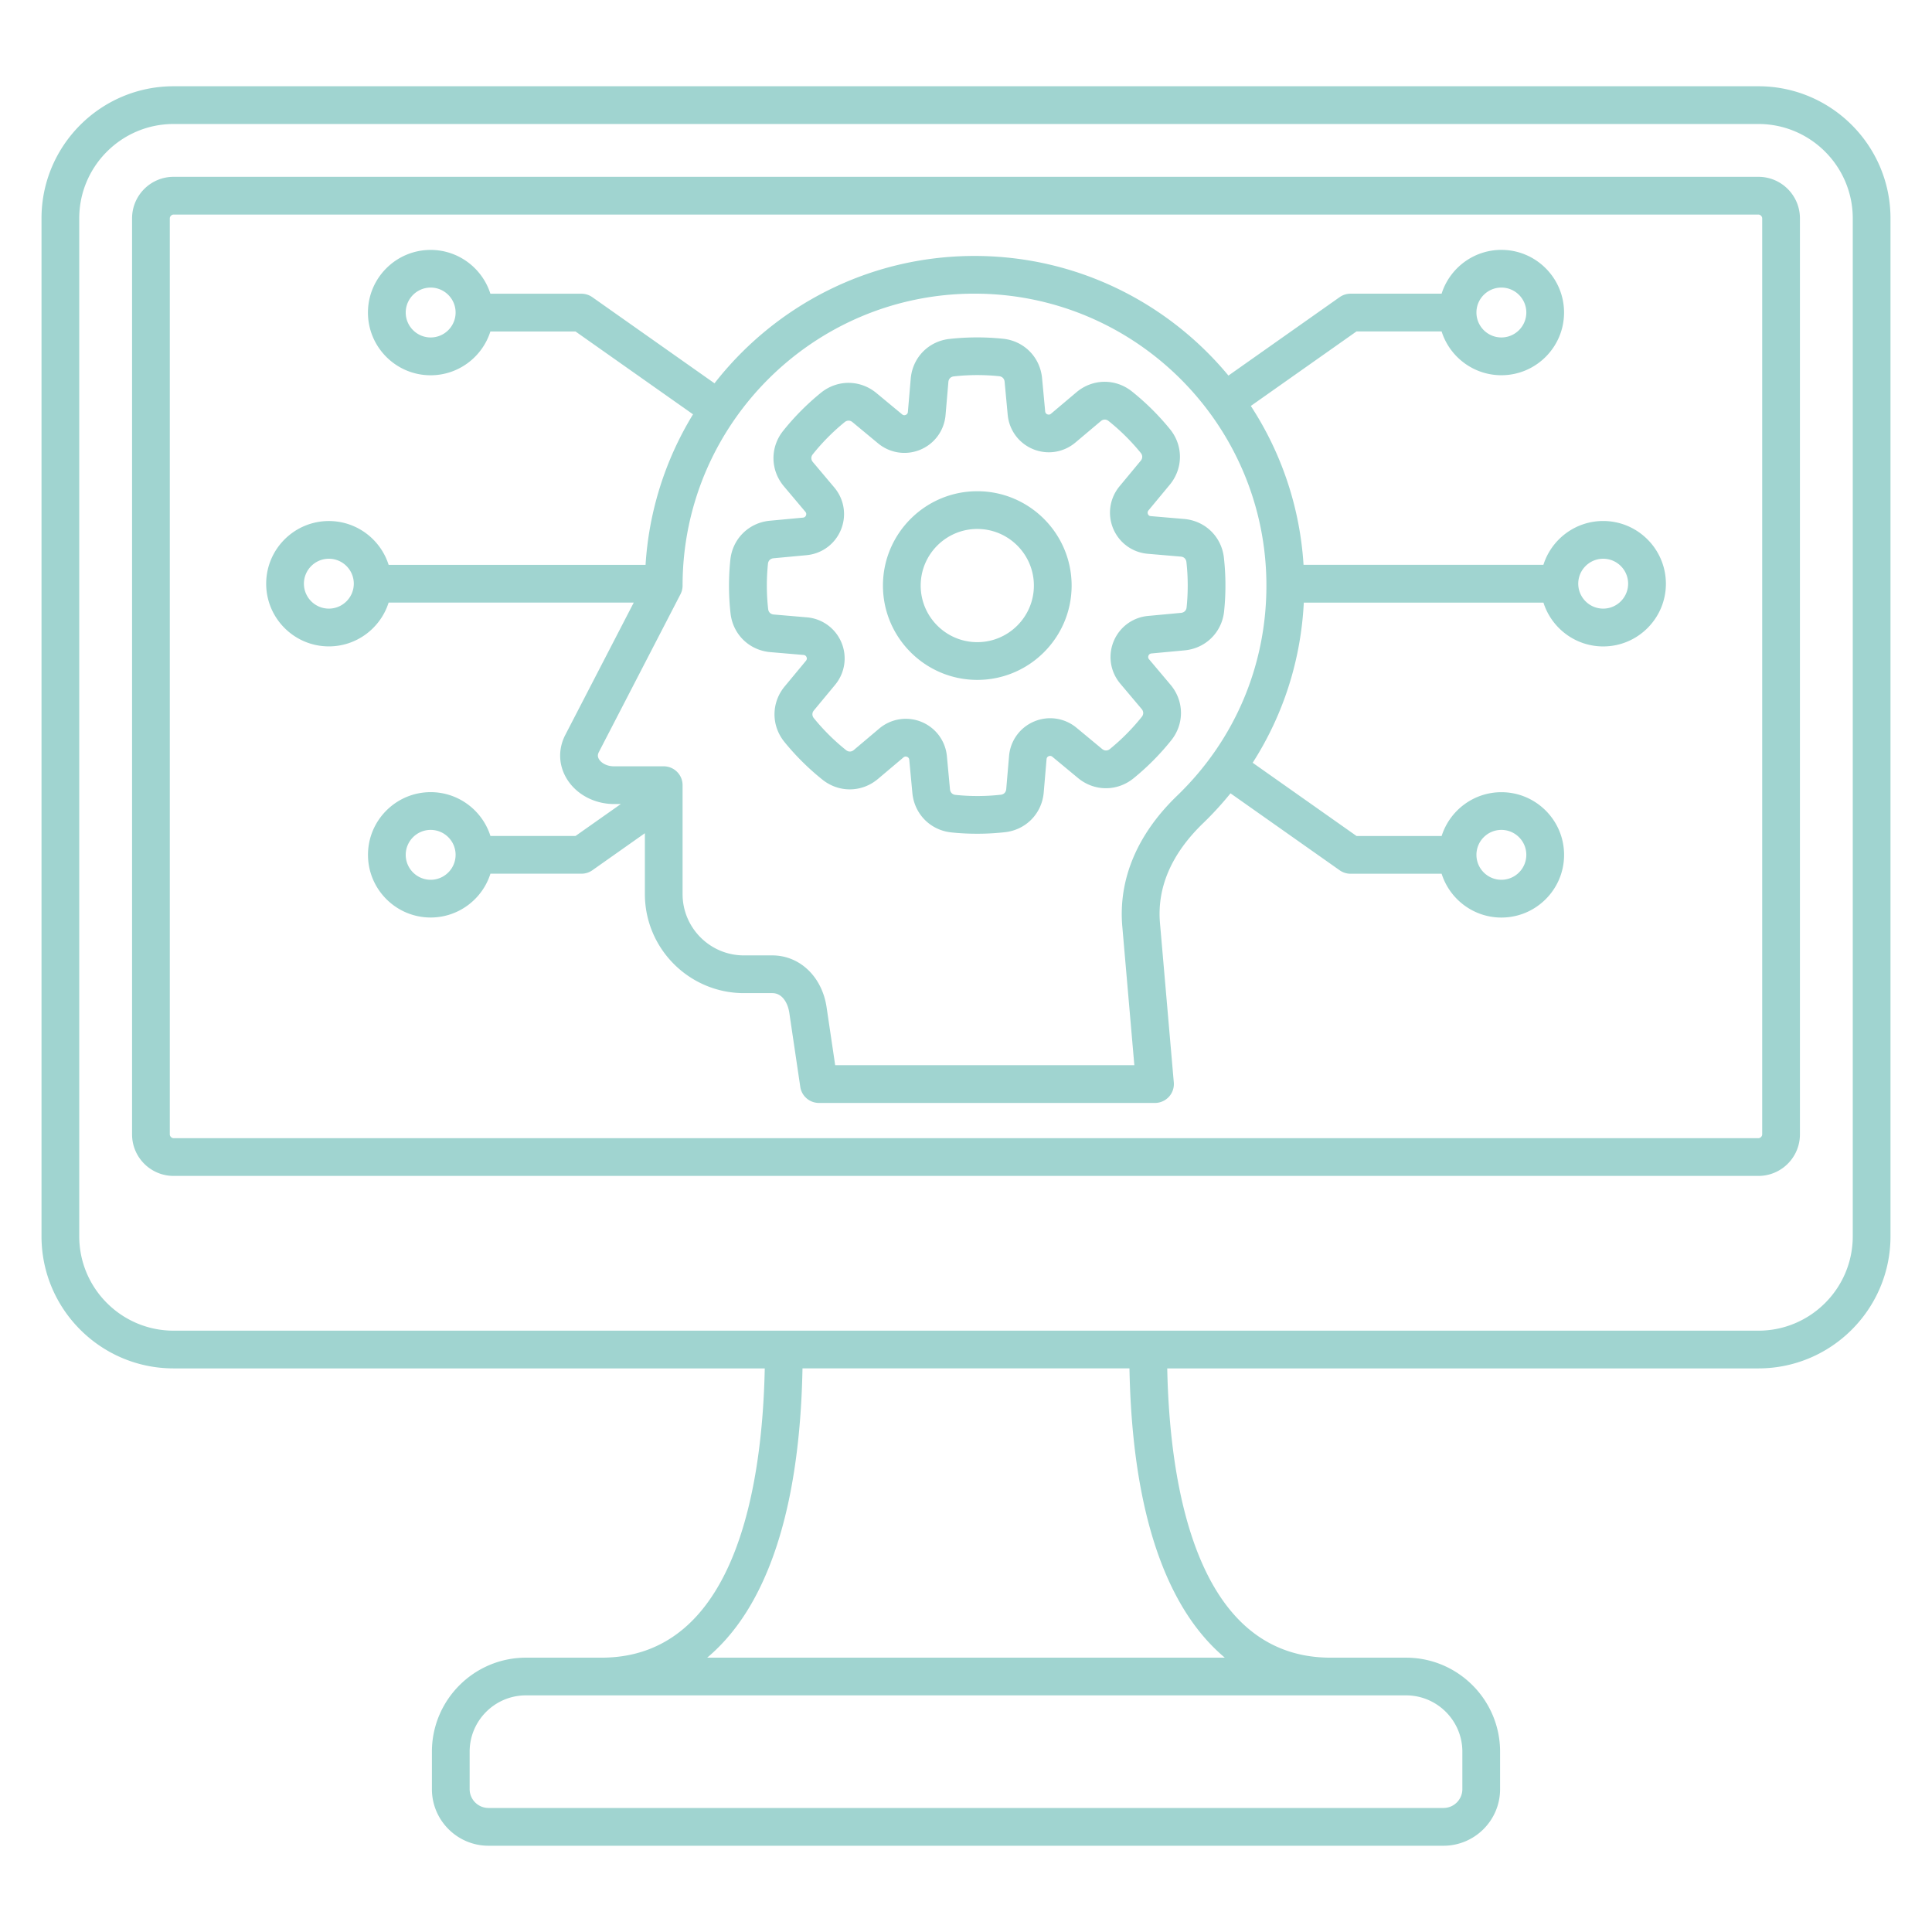 <?xml version="1.0" encoding="UTF-8"?> <svg xmlns="http://www.w3.org/2000/svg" xmlns:xlink="http://www.w3.org/1999/xlink" version="1.1" width="512" height="512" x="0" y="0" viewBox="0 0 512 512" style="enable-background:new 0 0 512 512" xml:space="preserve" class=""><g><path d="M466 22.86H46c-19.3 0-35 15.7-35 35v269.78c0 19.3 15.7 35 35 35h156.67c-.63 30.76-7.57 76.66-43.29 76.66h-20c-13.74 0-24.92 11.18-24.92 24.92v9.92c0 8.27 6.73 15 15 15h253.08c8.27 0 15-6.73 15-15v-9.92c0-13.74-11.18-24.92-24.92-24.92h-20c-35.72 0-42.66-45.89-43.29-76.66H466c19.3 0 35-15.7 35-35V57.86c0-19.3-15.7-35-35-35zm-93.38 426.43c8.23 0 14.92 6.7 14.92 14.92v9.92c0 2.76-2.24 5-5 5H129.46c-2.76 0-5-2.24-5-5v-9.92c0-8.23 6.69-14.92 14.92-14.92zm-59.83-24.42c3.34 5.83 7.3 10.64 11.79 14.42H187.42c4.5-3.78 8.45-8.59 11.79-14.42 8.44-14.75 12.96-35.67 13.46-62.23h86.65c.5 26.56 5.02 47.48 13.47 62.23zM491 327.64c0 13.79-11.21 25-25 25H46c-13.78 0-25-11.21-25-25V57.86c0-13.78 11.21-25 25-25h420c13.78 0 25 11.21 25 25zM466 46.86H46c-6.07 0-11 4.93-11 11v242.77c0 6.07 4.93 11 11 11h420c6.07 0 11-4.93 11-11V57.86c0-6.07-4.93-11-11-11zm1 253.77c0 .51-.49 1-1 1H46c-.51 0-1-.49-1-1V57.86c0-.51.49-1 1-1h420c.51 0 1 .49 1 1zm-42.14-162.56c-7.42 0-13.71 4.89-15.84 11.61h-63.57a86.821 86.821 0 0 0-13.97-42.1l28.01-19.75h22.55c2.13 6.72 8.42 11.61 15.84 11.61 9.16 0 16.61-7.45 16.61-16.61s-7.45-16.61-16.61-16.61c-7.42 0-13.71 4.89-15.84 11.61h-24.13c-1.03 0-2.04.32-2.88.91l-29.48 20.79c-16.04-19.35-40.25-31.7-67.29-31.7-27.98 0-52.91 13.23-68.91 33.75l-32.38-22.83c-.84-.59-1.85-.91-2.88-.91h-24.13c-2.13-6.72-8.42-11.61-15.84-11.61-9.16 0-16.61 7.45-16.61 16.61s7.45 16.61 16.61 16.61c7.42 0 13.71-4.89 15.84-11.61h22.55l31.15 21.96a86.741 86.741 0 0 0-12.58 39.89h-68.09c-2.13-6.72-8.42-11.61-15.84-11.61-9.16 0-16.61 7.45-16.61 16.61s7.45 16.61 16.61 16.61c7.42 0 13.71-4.89 15.84-11.61h64.96l-18.13 35.05c-1.96 3.79-1.82 8.04.39 11.66 2.51 4.12 7.32 6.68 12.55 6.68h1.76l-12 8.46h-22.55c-2.13-6.72-8.42-11.61-15.84-11.61-9.16 0-16.61 7.45-16.61 16.61s7.45 16.61 16.61 16.61c7.42 0 13.71-4.89 15.84-11.61h24.13c1.03 0 2.04-.32 2.88-.91l13.92-9.82v16.13c0 14.47 11.78 26.25 26.25 26.25h7.52c2.75 0 4.14 2.79 4.5 5.18l2.91 19.65a5.004 5.004 0 0 0 4.95 4.27h89.05c1.4 0 2.74-.59 3.69-1.62s1.42-2.42 1.3-3.81l-3.66-42.2c-.82-9.48 3.04-18.42 11.49-26.56 2.58-2.49 4.97-5.12 7.2-7.86l28.94 20.4c.84.59 1.85.91 2.88.91h24.13c2.13 6.72 8.42 11.61 15.84 11.61 9.16 0 16.61-7.45 16.61-16.61s-7.45-16.61-16.61-16.61c-7.42 0-13.71 4.89-15.84 11.61H359.5l-27.53-19.41c8.1-12.64 12.78-27.15 13.55-42.44h63.51c2.13 6.72 8.42 11.61 15.84 11.61 9.16 0 16.61-7.45 16.61-16.61-.01-9.18-7.47-16.63-16.62-16.63zm-26.98-61.86c3.64 0 6.61 2.96 6.61 6.61s-2.97 6.61-6.61 6.61c-3.65 0-6.61-2.97-6.61-6.61s2.96-6.61 6.61-6.61zM114.13 89.43c-3.64 0-6.61-2.97-6.61-6.61s2.97-6.61 6.61-6.61 6.61 2.96 6.61 6.61-2.97 6.61-6.61 6.61zm0 143.72c-3.64 0-6.61-2.97-6.61-6.61s2.97-6.61 6.61-6.61 6.61 2.96 6.61 6.61-2.97 6.61-6.61 6.61zm283.75-13.22c3.64 0 6.61 2.96 6.61 6.61s-2.97 6.61-6.61 6.61c-3.65 0-6.61-2.97-6.61-6.61s2.96-6.61 6.61-6.61zM87.15 161.29c-3.65 0-6.61-2.97-6.61-6.61s2.97-6.61 6.61-6.61 6.61 2.96 6.61 6.61-2.97 6.61-6.61 6.61zm224.79 49.59c-10.58 10.2-15.6 22.17-14.52 34.63l3.19 36.77h-79.28l-2.28-15.38c-1.2-8.07-7.11-13.71-14.39-13.71h-7.52c-8.96 0-16.25-7.29-16.25-16.25v-28.86c0-2.76-2.24-5-5-5h-13.15c-2.11 0-3.48-1.01-4-1.88-.38-.62-.39-1.2-.05-1.87l21.64-41.85c.37-.71.56-1.5.56-2.3 0-42.66 34.7-77.36 77.36-77.36s77.36 34.7 77.36 77.36c.01 21.2-8.4 40.98-23.67 55.7zm112.92-49.59c-3.65 0-6.61-2.97-6.61-6.61s2.97-6.61 6.61-6.61 6.61 2.96 6.61 6.61-2.97 6.61-6.61 6.61zm-120.65-25.06c-.14-.35-.09-.67.15-.97l5.63-6.79c3.58-4.32 3.61-10.37.08-14.72a66.649 66.649 0 0 0-10.08-10c-4.38-3.5-10.43-3.42-14.72.2l-6.74 5.69c-.29.25-.62.3-.97.16s-.54-.41-.58-.79l-.82-8.78c-.52-5.58-4.78-9.89-10.35-10.46-4.71-.49-9.48-.47-14.19.05-5.58.62-9.8 4.96-10.27 10.55l-.75 8.79c-.03.38-.22.65-.57.79-.35.15-.67.1-.97-.15l-6.79-5.63c-4.31-3.58-10.37-3.61-14.72-.08a66.649 66.649 0 0 0-10 10.08c-3.5 4.38-3.42 10.43.2 14.72l5.68 6.74c.25.29.3.62.16.97s-.41.54-.79.58l-8.78.82c-5.58.52-9.89 4.78-10.47 10.35-.49 4.71-.47 9.48.05 14.19.62 5.58 4.96 9.8 10.55 10.28l8.79.75c.38.03.65.22.8.57s.09.67-.15.97l-5.63 6.79c-3.58 4.31-3.61 10.37-.08 14.72 2.99 3.68 6.38 7.04 10.08 10 4.38 3.5 10.44 3.42 14.72-.2l6.74-5.69c.29-.25.62-.3.97-.16s.54.41.58.79l.82 8.78c.52 5.58 4.78 9.89 10.35 10.46 2.27.24 4.56.35 6.84.35 2.45 0 4.91-.14 7.35-.41 5.58-.62 9.8-4.96 10.27-10.55l.75-8.79c.03-.38.22-.65.57-.8.35-.14.67-.09.97.15l6.79 5.63c4.31 3.58 10.37 3.61 14.72.08 3.68-2.99 7.04-6.38 10-10.08 3.5-4.38 3.42-10.43-.2-14.72l-5.68-6.74c-.25-.29-.3-.62-.16-.97s.41-.54.79-.58l8.78-.82c5.58-.52 9.89-4.77 10.47-10.35.49-4.71.47-9.48-.05-14.19-.62-5.58-4.96-9.8-10.55-10.28l-8.79-.75c-.39-.01-.65-.2-.8-.55zm10.2 12.7c.45 4 .46 8.05.05 12.05-.08.79-.65 1.35-1.44 1.43l-8.78.82c-4.08.38-7.57 2.96-9.12 6.75s-.87 8.07 1.77 11.2l5.68 6.74c.51.61.53 1.41.03 2.03a56.721 56.721 0 0 1-8.48 8.56c-.62.5-1.42.5-2.03-.01l-6.79-5.63c-3.15-2.61-7.45-3.26-11.22-1.68s-6.33 5.09-6.67 9.17l-.75 8.79c-.07.8-.62 1.37-1.42 1.46-4 .45-8.06.46-12.05.04-.79-.08-1.35-.65-1.43-1.44l-.82-8.78a10.91 10.91 0 0 0-6.74-9.12 10.905 10.905 0 0 0-11.2 1.77l-6.74 5.69c-.61.51-1.41.53-2.03.03a56.323 56.323 0 0 1-8.56-8.49c-.5-.62-.5-1.42.01-2.03l5.63-6.79c2.61-3.15 3.26-7.45 1.68-11.22s-5.09-6.33-9.17-6.67l-8.79-.75c-.8-.07-1.37-.62-1.46-1.42-.45-4-.46-8.05-.05-12.05.08-.79.65-1.35 1.44-1.43l8.78-.82c4.08-.38 7.57-2.96 9.12-6.75s.87-8.07-1.77-11.2l-5.68-6.74c-.51-.61-.53-1.41-.03-2.03 2.51-3.14 5.36-6.02 8.49-8.56.62-.5 1.42-.5 2.03.01l6.79 5.63c3.15 2.61 7.45 3.26 11.22 1.68s6.32-5.09 6.67-9.17l.75-8.79c.07-.8.62-1.37 1.42-1.46 4-.45 8.05-.46 12.05-.05.79.08 1.35.65 1.43 1.44l.82 8.78c.38 4.08 2.96 7.57 6.75 9.12 3.78 1.55 8.07.87 11.2-1.77l6.74-5.68c.61-.52 1.41-.53 2.03-.03 3.14 2.51 6.02 5.36 8.56 8.49.5.62.5 1.42-.01 2.03l-5.63 6.79c-2.61 3.15-3.26 7.45-1.68 11.22s5.09 6.33 9.17 6.67l8.79.75c.78.07 1.35.63 1.44 1.42zm-55.42-18.75c-13.79 0-25 11.22-25 25s11.21 25 25 25 25-11.21 25-25-11.22-25-25-25zm0 40c-8.27 0-15-6.73-15-15s6.73-15 15-15 15 6.73 15 15-6.73 15-15 15z" fill="#a0d4d0" opacity="1" data-original="#000000" class=""></path></g></svg> 